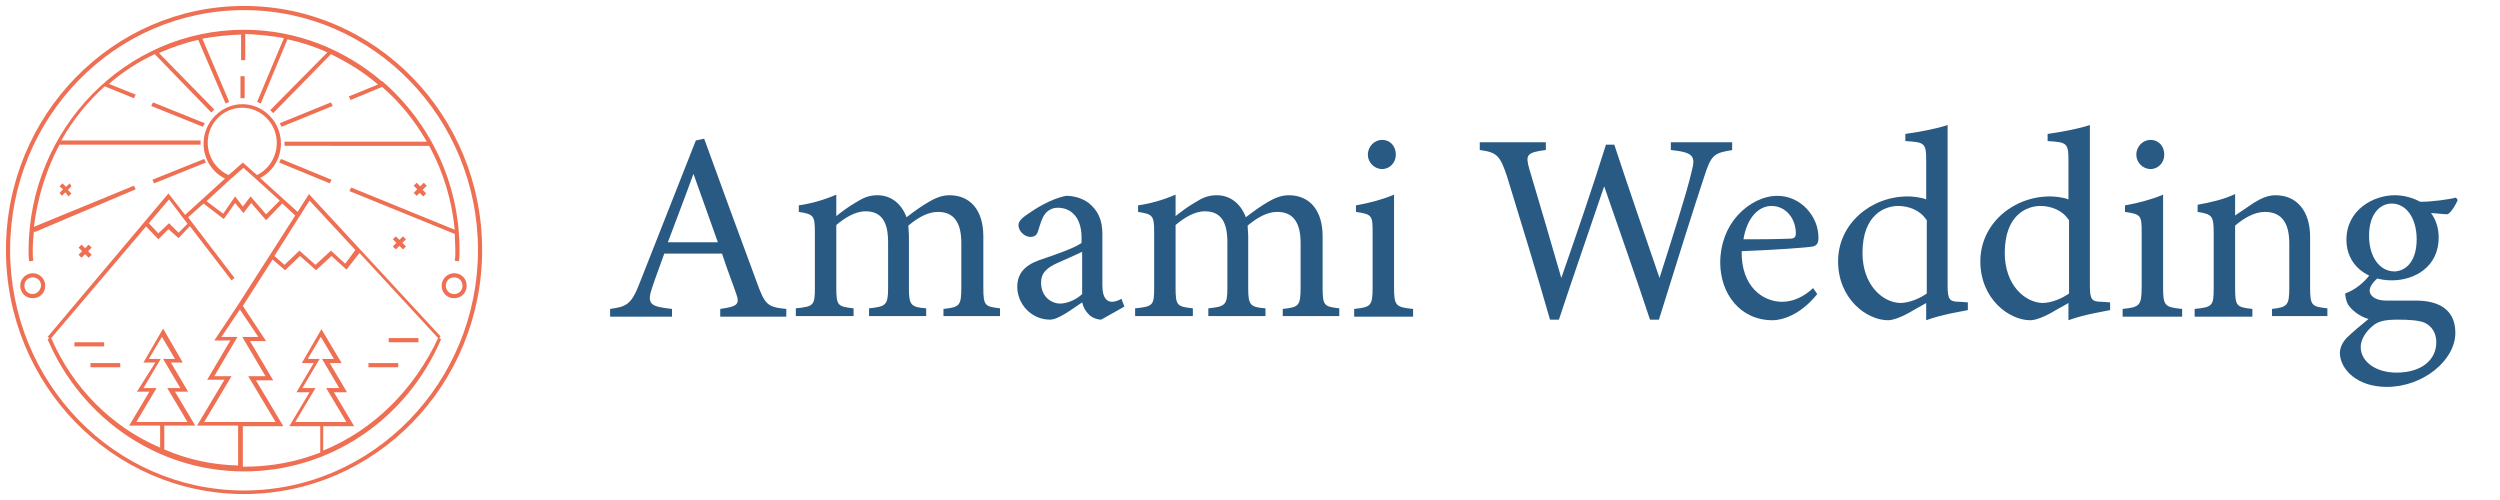 <?xml version="1.0" encoding="utf-8"?>
<!-- Generator: Adobe Illustrator 25.0.0, SVG Export Plug-In . SVG Version: 6.00 Build 0)  -->
<svg version="1.1" id="layer1" xmlns="http://www.w3.org/2000/svg" xmlns:xlink="http://www.w3.org/1999/xlink" x="0px" y="0px"
	  width="420px" height="84px" viewBox="0 0 420 84" style="enable-background:new 0 0 420 84;" xml:space="preserve">
<style type="text/css">
	.st0{display:none;}
	.st1{display:inline;}
	.st2{fill:#285A84;}
	.st3{fill:#EF6F53;}
</style>
<g transform="rotate(0 0 180.413)" class="st0">
	<g transform="matrix(1 0 0 1 0 0)" class="st1">
		<path class="st2" d="M122.7,50.8V46h7.8v4.9h-7.8V50.8z M112.4,50.8V46h7.7v4.9h-7.7V50.8z M124.8,31.3c1.4,2.7,3.5,5.1,5.9,7.1
			l-0.6,0.6h-7.4v-3.2c0.9-0.1,1.2-0.5,1.3-1l-3.9-0.5V39H113l-0.7-0.3c2.6-2.2,4.8-4.8,6.5-7.4C118.8,31.3,124.8,31.3,124.8,31.3z
			 M122.7,40.2h7.8v4.6h-7.8V40.2z M112.4,40.2h7.7v4.6h-7.7V40.2z M130.8,54c0.9,0,2.2-0.6,2.2-0.8V40.6c0.1,0,0.2,0,0.4-0.1
			c1.3,0.8,2.7,1.5,4.1,2.1c0.3-1.1,1.3-1.9,2.6-2.2l0.1-0.5c-5.2-1.2-11.2-4.3-14.2-8.5h12.5c0.6,0,1-0.2,1.1-0.6
			c-1.4-1.3-3.7-3.1-3.7-3.1l-2,2.6h-14.4c0.9-1.5,1.6-3,2.2-4.5c0.8,0.1,1.3-0.2,1.5-0.7l-4.1-1.4c-0.7,2.2-1.7,4.4-2.9,6.6h-12.8
			l0.4,1.2h11.7c-2.9,4.8-7,9.3-12.7,12.5l0.4,0.5c2.5-1,4.7-2.3,6.7-3.7v14.7h0.4c1.3,0,2.2-0.6,2.2-0.9V52h7.7v4.9
			c0,2.4,1,3,4.6,3h5.2c7.6,0,9.1-0.4,9.1-1.6c0-0.5-0.3-0.8-1.3-1.1l-0.1-4.8h-0.5c-0.5,2.2-0.9,4.1-1.2,4.7
			c-0.2,0.3-0.5,0.4-1,0.5c-0.7,0.1-2.5,0.1-4.8,0.1H125c-2,0-2.3-0.3-2.3-1.3V52h7.8v2H130.8z M144.2,41.9l0.4,1.2h33.6
			c0.6,0,1-0.2,1.1-0.6c-1.4-1.2-3.5-2.9-3.5-2.9l-1.9,2.4h-11.1v-4.8h12.1c0.6,0,0.9-0.2,1-0.6c-1.3-1.2-3.3-2.8-3.3-2.8l-1.8,2.2
			h-8v-4.5h14.1c0.6,0,1-0.2,1.1-0.6c-1.4-1.2-3.5-2.9-3.5-2.9l-1.9,2.3h-6.8c1.6-1.4,3.3-3.1,4.4-4.5c0.8,0.1,1.4-0.2,1.5-0.6
			l-4-1.4c-0.8,2-2,4.6-3.1,6.5h-7.9c1.9-0.1,2.5-4.3-4-6.3l-0.4,0.3c1.4,1.4,3,3.7,3.3,5.6c0.4,0.3,0.7,0.4,1,0.4H146l0.4,1.2H160
			V36h-12l0.3,1.2H160V42h-15.8V41.9z M178.8,49.5c0.6,0,0.9-0.2,1-0.6c-1.4-1.3-3.5-3-3.5-3l-2,2.4h-12.5c0.2-1,0.3-2.1,0.4-3.2
			c0.8-0.1,1.3-0.5,1.4-1.1l-4.2-0.4c-0.1,1.7-0.2,3.2-0.5,4.7h-15.6l0.3,1.2h15c-1.4,4.4-5.1,7.6-15.7,10.3l0.4,0.8
			c13.1-2.5,16.9-6.1,18.3-11.1h0.7c2.6,6.4,7.6,9.3,15.7,10.9c0.3-1.3,1.1-2.2,2.2-2.4v-0.4c-8.1-0.8-14-3-17-8.1H178.8z
			 M197.8,27.7c0.8,0.1,1.7,0.2,2.2,0.4c0.6,0.2,0.7,0.5,0.7,1.4c0,1,0.1,3.3,0.1,4.8c-2.7,0.2-6,0.5-8.3,0.6
			c-0.2-0.3-0.6-0.6-1.2-1c-0.9-0.6-2-1-3.2-1.5l-0.5,0.7c1.1,1.2,2.2,2.2,2.6,3.7c0.3,1.2,0.8,4.4,0.8,5.8c0,0.7-0.2,1.4-0.2,1.9
			c0,1.2,0.9,3.2,2,3.1c0.6,0,1.1-0.4,1.1-1.3c0-0.7-0.9-8.2-1.1-9.9c0.6,0.4,1,0.5,1.5,0.5c1.4,0,5.8-1,16.4-1.4
			c0.6,0,0.6,0.1,0.5,0.6c-2,8.9-8.6,17.5-17.2,22.6l0.7,0.8c9.9-4.8,15.7-12.1,19.3-21.6c0.3-0.8,1.6-1.2,1.6-2
			c0-0.9-2.2-3.1-3.4-3.1c-0.6,0-1.3,0.8-2,0.8c-1.6,0.2-4.6,0.4-7.2,0.5c0-1.1,0.1-2.5,0.2-3.4c0.1-1.2,0.9-1.4,0.9-2.2
			c0-0.8-2.3-2.2-4-2.2c-0.8,0-1.6,0.2-2.5,0.6L197.8,27.7z M230.5,40c0.3,0.8,0.8,1.6,1.2,2.1c0.6,0.7,1.3,1.2,2,1.2
			c0.8,0,2.3-0.3,4.4-0.6c0.6,0.8,0.9,1.5,0.9,2.8c0,1.4-0.1,4.5-0.2,6.7c-3.9,0.4-7.5,0.8-8.6,0.8s-1.8-0.7-2.6-1.5l-0.5,0.2
			c0.1,0.8,0.2,1.3,0.4,1.8c0.3,0.8,1.9,2.2,2.9,2.2c0.8,0,1.4-0.5,2.7-0.8c3-0.8,9.3-1.4,12.6-1.2c3.4,0.1,5.8,0.9,6.7,0.9
			c0.7,0,1.1-0.4,1.1-1c0-1.2-2.6-2.4-4-2.4c-0.4,0-0.8,0.4-2.3,0.4c-1.8,0.1-3.9,0.2-6.1,0.4c0.1-2.1,0.4-4.7,0.6-5.9
			c0.1-0.7,0.4-1.4,0.4-1.9c0-0.7-0.8-1.3-1.8-1.7c3-0.3,6.4-0.6,7.6-0.8c0.9-0.1,1.2-0.6,1.2-1.1c0-0.8-2-1.6-3.3-1.6
			c-0.8,0-0.5,0.8-5,1.5c-2.8,0.4-5.4,0.7-6.7,0.7c-1.2,0-2.1-0.7-3.1-1.5L230.5,40z M270.8,29.4c1.3,2.1,2.4,3.2,4.5,3.2
			c3.6,0,9.2-1,12.3-1.5c1.3-0.2,1.7-0.6,1.7-1.2c0-1-1.3-1.6-3-1.6c-0.8,0-1.4,0.6-3.7,1.2c-2,0.4-4.8,0.9-7.2,0.9
			c-1.3,0-2.4-0.4-3.9-1.6L270.8,29.4z M264.6,37.6c0,0.8,0.1,1.5,0.3,2c0.4,1.1,2.2,2.7,3.2,2.7c0.9,0,2-0.5,3.2-0.8
			s4.9-0.9,8.3-1.3c0.5,0.6,0.7,1,0.7,1.6c0,2.2-2.2,11.3-11.9,17.6l0.8,0.8c9.6-5.3,12.2-12,13.6-16.2c0.4-1.2,1.4-1.4,1.4-2.2
			c0-0.6-0.9-1.4-2-2c3.7-0.4,7.1-0.4,8.9-0.4c2,0,3.5,0.2,4.1,0.2c0.9,0,1.1-0.4,1.1-1c0-1.2-2.3-2-3.9-2c-0.6,0-1.2,0.4-4,0.7
			c-7.4,0.6-17.6,2.2-20.3,2.2c-1,0-1.8-1-2.6-2.1L264.6,37.6z M290.3,28.8c1.7,1.3,2.7,2.5,3.5,3.5s1.2,1.9,1.8,2c0.6,0,1-0.4,1-1
			c0-0.8-0.4-1.5-1.3-2.4s-2.4-1.8-4.4-2.7L290.3,28.8z M293.4,25.6c1.7,1.2,2.6,2.2,3.5,3.3c0.8,1,1.2,1.9,1.8,1.9c0.6,0,1-0.4,1-1
			c0-0.8-0.4-1.6-1.4-2.5c-1-0.8-2.4-1.6-4.4-2.4L293.4,25.6z M319.4,35.4c0.9,0.4,1.8,1,1.8,1.7c0,1.6-7.4,9.9-15.9,14.6l0.4,0.7
			c5.3-2,9.7-5.4,11.7-7.1c0.2,0.4,0.3,0.8,0.3,1.3c0,1.4,0,5.9-0.3,8.3c-0.1,1-0.4,1.6-0.4,2.2c0,1.2,0.6,2.7,1.8,2.7
			c0.8,0,1.2-0.5,1.2-1.7c0-1.7-0.2-6.3,0-10.6c0-0.8,0.3-1.2,0.3-1.7s-0.7-1-1.6-1.6c1.9-1.8,3.4-3.4,4.5-4.7
			c0.8-0.8,1.4-0.8,1.4-1.5c0-0.9-1.5-2.3-2.8-2.8c-0.8-0.3-1.4-0.3-2.1-0.3L319.4,35.4z M344.9,30.9c3.5,2.3,5.1,3.7,7,6.1
			c1,1.2,1.6,1.7,2.2,1.7c0.8,0,1.4-0.6,1.4-1.5c0-3.1-5.5-5.8-10.1-7.1L344.9,30.9z M348.9,52.9c-1.3,0-2.6-1.3-3.8-2.6l-0.6,0.4
			c0.1,0.6,0.4,1.9,0.8,2.6c0.8,1.2,3.2,3.1,4.8,3.1c0.9,0,1.3-1,2.1-1.5c8.8-5.6,16.2-12,21-20.6l-0.9-0.6
			C366.7,42.3,352,52.9,348.9,52.9z M391.4,27.8c1.4,0.6,2.4,1.2,2.4,1.9c0,2.3-5.9,10.5-12.1,15l0.6,0.8c4.7-2.6,8.7-6.2,11.9-10.4
			c0.6,0.6,1.3,1,1.7,1c0.6,0,1.4-0.3,2.2-0.5c1.4-0.3,5.5-0.9,6.4-0.9c0.4,0,0.5,0.1,0.3,0.6c-3.1,7.9-12.5,18.3-22.8,23.7l0.6,0.9
			C393.9,55.2,402,47,407.5,37c0.6-1,1.9-1.3,1.9-2.1c0-1-2.5-2.7-3.5-2.7c-0.7,0-1,0.7-2,0.9c-1.1,0.2-6.1,0.8-8,0.8
			c-0.2,0-0.5,0-0.8,0c0.5-0.7,0.9-1.4,1.4-2.2c0.6-1,1.2-1.4,1.2-2.1s-2.1-1.9-3.7-2.3c-0.9-0.2-1.7-0.2-2.4-0.2L391.4,27.8z
			 M406.1,28.2c1.8,1.3,2.8,2.5,3.7,3.5c0.8,1,1.3,1.9,1.8,1.9c0.6,0,1-0.4,1-1c0-0.8-0.4-1.5-1.4-2.4s-2.5-1.8-4.6-2.6L406.1,28.2z
			 M409.6,25.7c1.8,1.3,2.8,2.2,3.7,3.2c0.9,1,1.3,1.9,2,1.9c0.6,0,0.9-0.4,0.9-1c0-0.8-0.4-1.6-1.5-2.5c-1-0.7-2.5-1.6-4.6-2.3
			L409.6,25.7z"/>
	</g>
</g>
<g transform="rotate(0 75 0)">
	<g transform="matrix(1 0 0 1 0 0)">
		<g>
			<path class="st3" d="M41,1C18.9,1,1,19.4,1,42s17.9,41,40,41s40-18.4,40-41S63.1,1,41,1z M41,82.4C19.3,82.4,1.7,64.3,1.7,42
				S19.3,1.7,41,1.7S80.3,19.8,80.3,42S62.7,82.4,41,82.4z M74,56.5L51.9,32.6l-1.9,3l-6.3-5.7c2.2-1.1,3.5-3.4,3.5-5.8
				c0-3.6-2.9-6.6-6.5-6.6c-3.5,0-6.5,3-6.5,6.6c0,2.6,1.4,4.8,3.6,5.9l-6.7,6.1l-2.8-3.6L8,56.6l0.3,0.2L8,57
				c5.7,13.4,18.6,22.2,33,22.2S68.3,70.5,74.1,57l-0.3-0.2L74,56.5L74,56.5z M52,33.7l7.7,8.3L58,44.3l-2.4-2.2L53,44.5l-2.7-2.4
				l-2.5,2.4L46.1,43L52,33.7L52,33.7z M38.6,30.2l0.7-0.6l1.6-1.4l1.8,1.6l4.3,3.9L44.7,36l-2.6-3l-1.3,1.7L39.5,33l-2,2.9
				l-2.8-2.1L38.6,30.2L38.6,30.2z M34.9,24c0-3.3,2.6-5.9,5.8-5.9s5.8,2.7,5.8,5.9c0,2.3-1.3,4.4-3.3,5.4L42.7,29l-1.9-1.7L39,28.9
				l-0.6,0.5C36.3,28.5,34.9,26.3,34.9,24L34.9,24z M8.6,56.8l19.8-23.3l3.1,4.1L30,39.1l-1.6-1.6l-1.8,1.7L25,37.5L24.5,38l2.1,2.2
				l1.7-1.7L30,40l1.9-2l7,9.1l0.5-0.4l-7.8-10.2l2.6-2.3l3.4,2.6l1.9-2.7l1.4,1.7l1.3-1.7l2.5,2.9l2.7-2.8L47,33.8l2.6,2.4l-9.6,15
				l-4,6h2.7l-3.9,6.6h2.9l-4.6,7.7H40v6.7c-4.3-0.1-8.5-1-12.4-2.7v-4h5.2l-3.4-5.7h2.2l-2.9-4.9h2l-3.3-5.7l-3.3,5.7h2L23,65.8
				h2.1l-3.4,5.7h5.2v3.7C18.7,71.7,12.2,65.1,8.6,56.8L8.6,56.8z M34.3,70.9l4.6-7.7H36l3.9-6.6h-2.7l3.1-4.6l3.1,4.6h-2.7l3.9,6.6
				h-2.9l4.6,7.7H34.3z M22.9,70.9l3.4-5.7h-2.2l2.9-4.9h-2l2.2-3.7l2.2,3.7h-2l2.9,4.9h-2.2l3.4,5.7H22.9z M54.3,75.7v-4.1h5.2
				l-3.4-5.7h2.2L55.4,61h2L54,55.3L50.7,61h2l-2.9,4.9H52l-3.4,5.7h5.2V76h0.1c-4.1,1.6-8.4,2.4-12.7,2.4h-0.4v-6.8h6.8L43,63.9
				h2.9L42,57.3h2.7l-3.9-5.9l5-7.8l2.1,1.8l2.5-2.4l2.7,2.4l2.6-2.4l2.5,2.3l2.2-2.8l13.2,14.3C69.6,65.4,62.8,72.2,54.3,75.7
				L54.3,75.7z M49.6,70.9l3.4-5.7h-2.2l2.9-4.9h-2l2.2-3.7l2.2,3.7h-2l2.9,4.9h-2.2l3.4,5.7H49.6L49.6,70.9z M4.9,43.9
				c-0.1-0.6-0.1-1.3-0.1-1.9C4.9,21.6,21.1,5,41,5c8.8,0,16.9,3.3,23.2,8.7l0.1-0.1l0.1,0.2c7.8,6.8,12.8,16.9,12.8,28.2
				c0,0.6,0,1.3-0.1,1.9l-0.7-0.1c0.1-0.6,0.1-1.2,0.1-1.8c0-0.9-0.1-1.8-0.1-2.7l-17.7-7.2l0.3-0.6l17.4,7.1
				c-0.5-5-1.9-9.7-4.3-14.1H47.8v-0.7h23.9c-2-3.5-4.5-6.6-7.5-9.2l-5.3,2.2l-0.3-0.6l4.9-2c-2.4-2.1-5.1-3.7-7.9-5.1L45.9,19
				l-0.5-0.5L55,8.8c-2.2-1-4.4-1.7-6.7-2.2l-4.5,10.8l-0.6-0.3l4.5-10.7c-2.2-0.4-4.4-0.6-6.5-0.7v4.4h-0.7V5.8
				c-2.2,0.1-4.4,0.3-6.5,0.7l4.5,10.6l-0.6,0.3L33.3,6.7C31,7.2,28.8,8,26.7,8.9l9.3,9.5l-0.5,0.5L26,9.1c-2.8,1.3-5.4,3-7.7,5
				l4.5,1.8l-0.3,0.6l-4.9-2c-2.9,2.6-5.4,5.7-7.3,9.1h23.4v0.7H10c-2.3,4.3-3.7,9-4.3,13.8l16.8-6.9l0.3,0.6L5.8,39l-0.1-0.2
				C5.6,39.9,5.5,41,5.5,42c0,0.6,0,1.2,0.1,1.8L4.9,43.9L4.9,43.9z M76.3,45.9c-1.1,0-2.1,0.9-2.1,2.1s0.9,2.1,2.1,2.1
				s2.1-0.9,2.1-2.1S77.5,45.9,76.3,45.9z M76.3,49.4c-0.8,0-1.4-0.6-1.4-1.4c0-0.8,0.6-1.4,1.4-1.4s1.4,0.6,1.4,1.4
				C77.7,48.8,77.1,49.4,76.3,49.4z M5.5,45.9c-1.1,0-2.1,0.9-2.1,2.1s0.9,2.1,2.1,2.1s2.1-0.9,2.1-2.1S6.6,45.9,5.5,45.9z
				 M5.5,49.4c-0.8,0-1.4-0.6-1.4-1.4c0-0.8,0.6-1.4,1.4-1.4s1.4,0.6,1.4,1.4C6.8,48.8,6.2,49.4,5.5,49.4z M68.2,40.2l-0.6,0.6
				l0.6,0.6l-0.5,0.5l-0.6-0.6l-0.6,0.6L66,41.4l0.6-0.6L66,40.2l0.5-0.5l0.6,0.6l0.6-0.6L68.2,40.2z M69.5,32.4l0.6-0.6l-0.6-0.6
				l0.5-0.5l0.6,0.6l0.6-0.6l0.5,0.5L71,31.9l0.6,0.6L71.1,33l-0.6-0.6L70,32.9L69.5,32.4z M15.4,41.6l-0.6,0.6l0.6,0.6l-0.5,0.5
				l-0.6-0.6l-0.6,0.6l-0.5-0.5l0.6-0.6l-0.6-0.6l0.5-0.5l0.6,0.6l0.6-0.6L15.4,41.6z M12,31.3l-0.6,0.6l0.6,0.6L11.5,33L11,32.3
				l-0.6,0.6L10,32.4l0.6-0.6L10,31.3l0.5-0.5l0.6,0.6l0.6-0.6L12,31.3z M40.4,12.8h0.7v3.7h-0.7V12.8z M55.9,17.8l-8.6,3.5L47,20.7
				l8.6-3.5L55.9,17.8z M34.4,20.7l-0.3,0.6l-8.7-3.5l0.3-0.6L34.4,20.7z M25.6,30.2l8.7-3.5l0.3,0.6l-8.7,3.5L25.6,30.2z
				 M47.2,26.7l8.5,3.5l-0.3,0.6l-8.5-3.5L47.2,26.7L47.2,26.7z M15.2,61h5v0.7h-5C15.2,61.7,15.2,61,15.2,61z M17.5,58.2h-5v-0.7h5
				V58.2z M61.9,61h5v0.7h-5V61z M70.3,56.8v0.7h-5v-0.7H70.3z"/>
		</g>
	</g>
</g>
<g>
	<path class="st2" d="M121,53.2v-1.3c2.9-0.4,3.3-0.8,2.7-2.5c-0.6-1.8-1.5-4-2.4-6.8h-9.7c-0.7,2-1.4,3.8-2,5.6
		c-1,2.9-0.4,3.3,3.3,3.7v1.3h-10.4v-1.3c2.8-0.4,3.6-0.7,5.1-4.7l9.3-23.6l1.4-0.3c2.8,7.7,5.9,16.2,8.8,24c1.4,3.9,1.8,4.3,5,4.6
		v1.3H121z M116.5,29.2c-1.4,3.9-3,8-4.3,11.5h8.4L116.5,29.2z"/>
	<path class="st2" d="M158.5,53.2v-1.3c2.7-0.3,3-0.5,3-3.6v-7.5c0-3.2-1.1-5.2-3.9-5.2c-1.7,0-3.3,0.9-5,2.3c0,0.5,0.1,1.1,0.1,1.9
		v8.7c0,2.8,0.4,3.1,2.9,3.3v1.3H146v-1.3c2.8-0.3,3.2-0.5,3.2-3.4v-7.7c0-3.3-1-5.2-3.8-5.2c-1.8,0-3.6,1.2-4.9,2.3v10.6
		c0,3,0.3,3.1,2.9,3.4v1.3h-9.7v-1.3c3-0.3,3.2-0.5,3.2-3.4v-9.3c0-2.9-0.2-3.1-2.7-3.5v-1.1c2.1-0.3,4.2-0.9,6.3-1.8
		c0,1.1,0,2.6,0,3.6c0.9-0.7,1.9-1.5,3.3-2.3c1.1-0.7,2.1-1.2,3.6-1.2c2.2,0,4,1.3,4.9,3.7c1.3-1,2.4-1.8,3.6-2.5
		c1-0.6,2.2-1.2,3.6-1.2c3.5,0,5.7,2.5,5.7,6.9v8.7c0,3,0.3,3.1,2.8,3.4v1.3H158.5z"/>
	<path class="st2" d="M185,53.7c-0.7,0-1.7-0.4-2.1-0.9c-0.6-0.6-0.9-1.2-1.1-2c-1.8,1.2-4,2.9-5.4,2.9c-3.2,0-5.5-2.7-5.5-5.5
		c0-2.2,1.2-3.6,3.7-4.5c2.7-0.9,6.1-2.1,7.1-2.9v-0.9c0-3.2-1.6-5-4-5c-1,0-1.7,0.5-2.1,1c-0.5,0.6-0.8,1.6-1.2,2.9
		c-0.2,0.7-0.6,1-1.3,1c-0.9,0-2-0.9-2-2c0-0.6,0.6-1.2,1.5-1.8c1.3-0.9,3.9-2.6,6.5-3.1c1.4,0,2.7,0.4,3.8,1.2
		c1.6,1.3,2.3,2.9,2.3,5.2V48c0,2.1,0.8,2.7,1.6,2.7c0.5,0,1.1-0.2,1.6-0.5l0.5,1.3L185,53.7z M181.8,42.3c-1,0.5-3.1,1.4-4.2,1.9
		c-1.7,0.8-2.7,1.6-2.7,3.3c0,2.4,1.8,3.5,3.2,3.5c1.2,0,2.8-0.7,3.7-1.6C181.8,47.2,181.8,44.5,181.8,42.3z"/>
	<path class="st2" d="M215.5,53.2v-1.3c2.7-0.3,3-0.5,3-3.6v-7.5c0-3.2-1.1-5.2-3.9-5.2c-1.7,0-3.3,0.9-5,2.3c0,0.5,0.1,1.1,0.1,1.9
		v8.7c0,2.8,0.4,3.1,2.9,3.3v1.3h-9.6v-1.3c2.8-0.3,3.2-0.5,3.2-3.4v-7.7c0-3.3-1-5.2-3.8-5.2c-1.8,0-3.6,1.2-4.9,2.3v10.6
		c0,3,0.3,3.1,2.9,3.4v1.3h-9.7v-1.3c3-0.3,3.2-0.5,3.2-3.4v-9.3c0-2.9-0.2-3.1-2.7-3.5v-1.1c2.1-0.3,4.2-0.9,6.3-1.8
		c0,1.1,0,2.6,0,3.6c0.9-0.7,1.9-1.5,3.3-2.3c1.1-0.7,2.1-1.2,3.6-1.2c2.2,0,4,1.3,4.9,3.7c1.3-1,2.4-1.8,3.6-2.5
		c1-0.6,2.2-1.2,3.6-1.2c3.5,0,5.7,2.5,5.7,6.9v8.7c0,3,0.3,3.1,2.8,3.4v1.3H215.5z"/>
	<path class="st2" d="M227.5,53.2v-1.3c2.8-0.3,3.1-0.5,3.1-3.6v-9.3c0-2.8-0.1-3-2.8-3.4v-1.1c2.3-0.4,4.5-1,6.4-1.8
		c0,1.9,0,3.8,0,5.7v9.9c0,3.1,0.3,3.3,3.2,3.6v1.3H227.5z M232.2,28.4c-1.3,0-2.4-1.1-2.4-2.4c0-1.4,1.1-2.5,2.4-2.5
		c1.3,0,2.3,1,2.3,2.5C234.5,27.3,233.5,28.4,232.2,28.4z"/>
	<path class="st2" d="M291.1,25.2c-3.2,0.5-3.6,0.8-4.8,4.5c-1.5,4.5-5.1,15.9-7.6,24h-1.5c-2.3-7-5.4-15.7-7.7-22.4
		c-2.6,7.7-5.3,15.4-7.6,22.4h-1.5c-2.2-7.7-4.8-16.2-7.2-24c-1.2-3.6-1.7-4.1-4.6-4.5v-1.3h11.1v1.3c-3.3,0.4-3.4,0.9-2.8,3.1
		c1.8,6.1,3.6,12.1,5.4,18.4c2.5-7.2,5.2-15,7.5-22.4h1.4c2.5,7.6,5,14.8,7.6,22.4c1.9-6,4.5-14,5.4-17.9c0.7-2.6,0.3-3.2-3.5-3.6
		v-1.3h10.3V25.2z"/>
	<path class="st2" d="M305.3,49.4c-2.9,3.6-6,4.4-7.5,4.4c-5.5,0-8.8-4.5-8.8-9.7c0-3.1,1.1-5.9,2.9-7.9c1.9-2.1,4.4-3.3,6.7-3.3
		c3.9,0,6.9,3.4,6.9,7c0,0.9-0.2,1.3-0.9,1.5c-0.9,0.2-6.7,0.6-12,0.8c-0.1,6,3.6,8.5,6.8,8.5c1.8,0,3.6-0.8,5.2-2.3L305.3,49.4z
		 M297.6,34.6c-2.1,0-4.1,1.9-4.7,5.6c2.5,0,5,0,7.7-0.1c0.8,0,1.1-0.2,1.1-0.9C301.7,36.8,300.1,34.6,297.6,34.6z"/>
	<path class="st2" d="M330.6,52.1c-0.9,0.2-4.3,0.7-7,1.7c0-0.9,0-2,0-2.9c-0.8,0.5-2,1.1-2.8,1.6c-1.8,1-3,1.3-3.6,1.3
		c-3.6,0-8.4-3.6-8.4-9.9c0-6.3,5.5-10.9,11.7-10.9c0.6,0,2.1,0.1,3.1,0.5v-6.6c0-2.9-0.3-3-3.5-3.2v-1.2c2.2-0.3,5.4-0.9,7.1-1.5
		c0,1.7,0,3.6,0,5.5V48c0,2.3,0.3,2.7,2,2.7l1.4,0.1V52.1z M323.6,36.9c-1-1.6-3-2.3-4.7-2.3c-2.2,0-6,1.4-6,7.9
		c0,5.4,3.4,8.3,6.3,8.4c1.6,0,3.4-0.8,4.5-1.6V36.9z"/>
	<path class="st2" d="M354.5,52.1c-0.9,0.2-4.3,0.7-7,1.7c0-0.9,0-2,0-2.9c-0.8,0.5-2,1.1-2.8,1.6c-1.8,1-3,1.3-3.6,1.3
		c-3.6,0-8.4-3.6-8.4-9.9c0-6.3,5.5-10.9,11.7-10.9c0.6,0,2.1,0.1,3.1,0.5v-6.6c0-2.9-0.3-3-3.5-3.2v-1.2c2.2-0.3,5.4-0.9,7.1-1.5
		c0,1.7,0,3.6,0,5.5V48c0,2.3,0.3,2.7,2,2.7l1.4,0.1V52.1z M347.5,36.9c-1-1.6-3-2.3-4.7-2.3c-2.2,0-6,1.4-6,7.9
		c0,5.4,3.4,8.3,6.3,8.4c1.6,0,3.4-0.8,4.5-1.6V36.9z"/>
	<path class="st2" d="M356.6,53.2v-1.3c2.8-0.3,3.2-0.5,3.2-3.6v-9.3c0-2.8-0.1-3-2.8-3.4v-1.1c2.3-0.4,4.5-1,6.4-1.8
		c0,1.9,0,3.8,0,5.7v9.9c0,3.1,0.3,3.3,3.2,3.6v1.3H356.6z M361.3,28.4c-1.3,0-2.4-1.1-2.4-2.4c0-1.4,1.1-2.5,2.4-2.5
		c1.3,0,2.3,1,2.3,2.5C363.6,27.3,362.6,28.4,361.3,28.4z"/>
	<path class="st2" d="M381.7,53.2v-1.3c2.6-0.3,2.9-0.6,2.9-3.6v-7.4c0-3.2-1.1-5.3-4.1-5.3c-1.8,0-3.6,1.1-5,2.3v10.5
		c0,3.1,0.3,3.2,2.9,3.5v1.3h-9.7v-1.3c3-0.3,3.2-0.5,3.2-3.5v-9.3c0-2.9-0.3-3.1-2.7-3.5v-1.2c2.2-0.4,4.4-0.9,6.3-1.8
		c0,1,0,2.5,0,3.6c0.9-0.6,1.9-1.3,3.1-2.1c1.3-0.8,2.4-1.3,3.7-1.3c3.6,0,5.8,2.7,5.8,7v8.5c0,3.1,0.3,3.2,2.9,3.5v1.3H381.7z"/>
	<path class="st2" d="M399.6,46.6c-1.1,0.9-1.5,1.7-1.5,2.2c0,0.8,0.8,1.7,2.8,1.7c1.7,0,3.6,0,5,0c2.9,0,6.6,0.9,6.6,5.4
		c0,4.7-5.5,9.1-11.5,9.1c-5.1,0-7.8-3-7.9-5.6c0-1,0.4-1.8,1.1-2.6c0.9-0.9,2.7-2.4,3.7-3.2c-1.6-0.5-2.8-1.5-3.4-2.4
		c-0.4-0.7-0.5-1.5-0.5-1.9c1.7-0.6,3.2-1.9,4.1-3.1L399.6,46.6z M401.8,47.1c-4.2,0-7.6-2.6-7.6-6.8c0-5.1,4.6-7.5,8.1-7.5
		c1.5,0,3,0.4,4.3,1.1c2.1,0,4.8-0.4,6-0.7l0.3,0.4c-0.3,0.7-1,2-1.7,2.4c-0.7,0-2.2-0.2-2.8-0.2c0.8,1,1.3,2.5,1.3,4.1
		C409.7,44.8,405.7,47.1,401.8,47.1z M402.8,53.7c-2.2,0-3.2,0.3-4,0.9c-1.3,1-2.2,2.4-2.2,3.7c0,2.5,2.6,4.3,6,4.3
		c4.3,0,6.7-2.2,6.7-5.1c0-1.5-0.7-2.7-2-3.3C406.3,53.8,404.7,53.7,402.8,53.7z M401.8,34.2c-2,0-3.8,1.8-3.8,5.4
		c0,3.6,1.8,6,4.3,6c2-0.1,3.7-1.8,3.7-5.4C406,36.7,404.3,34.2,401.8,34.2z"/>
</g>
</svg>
